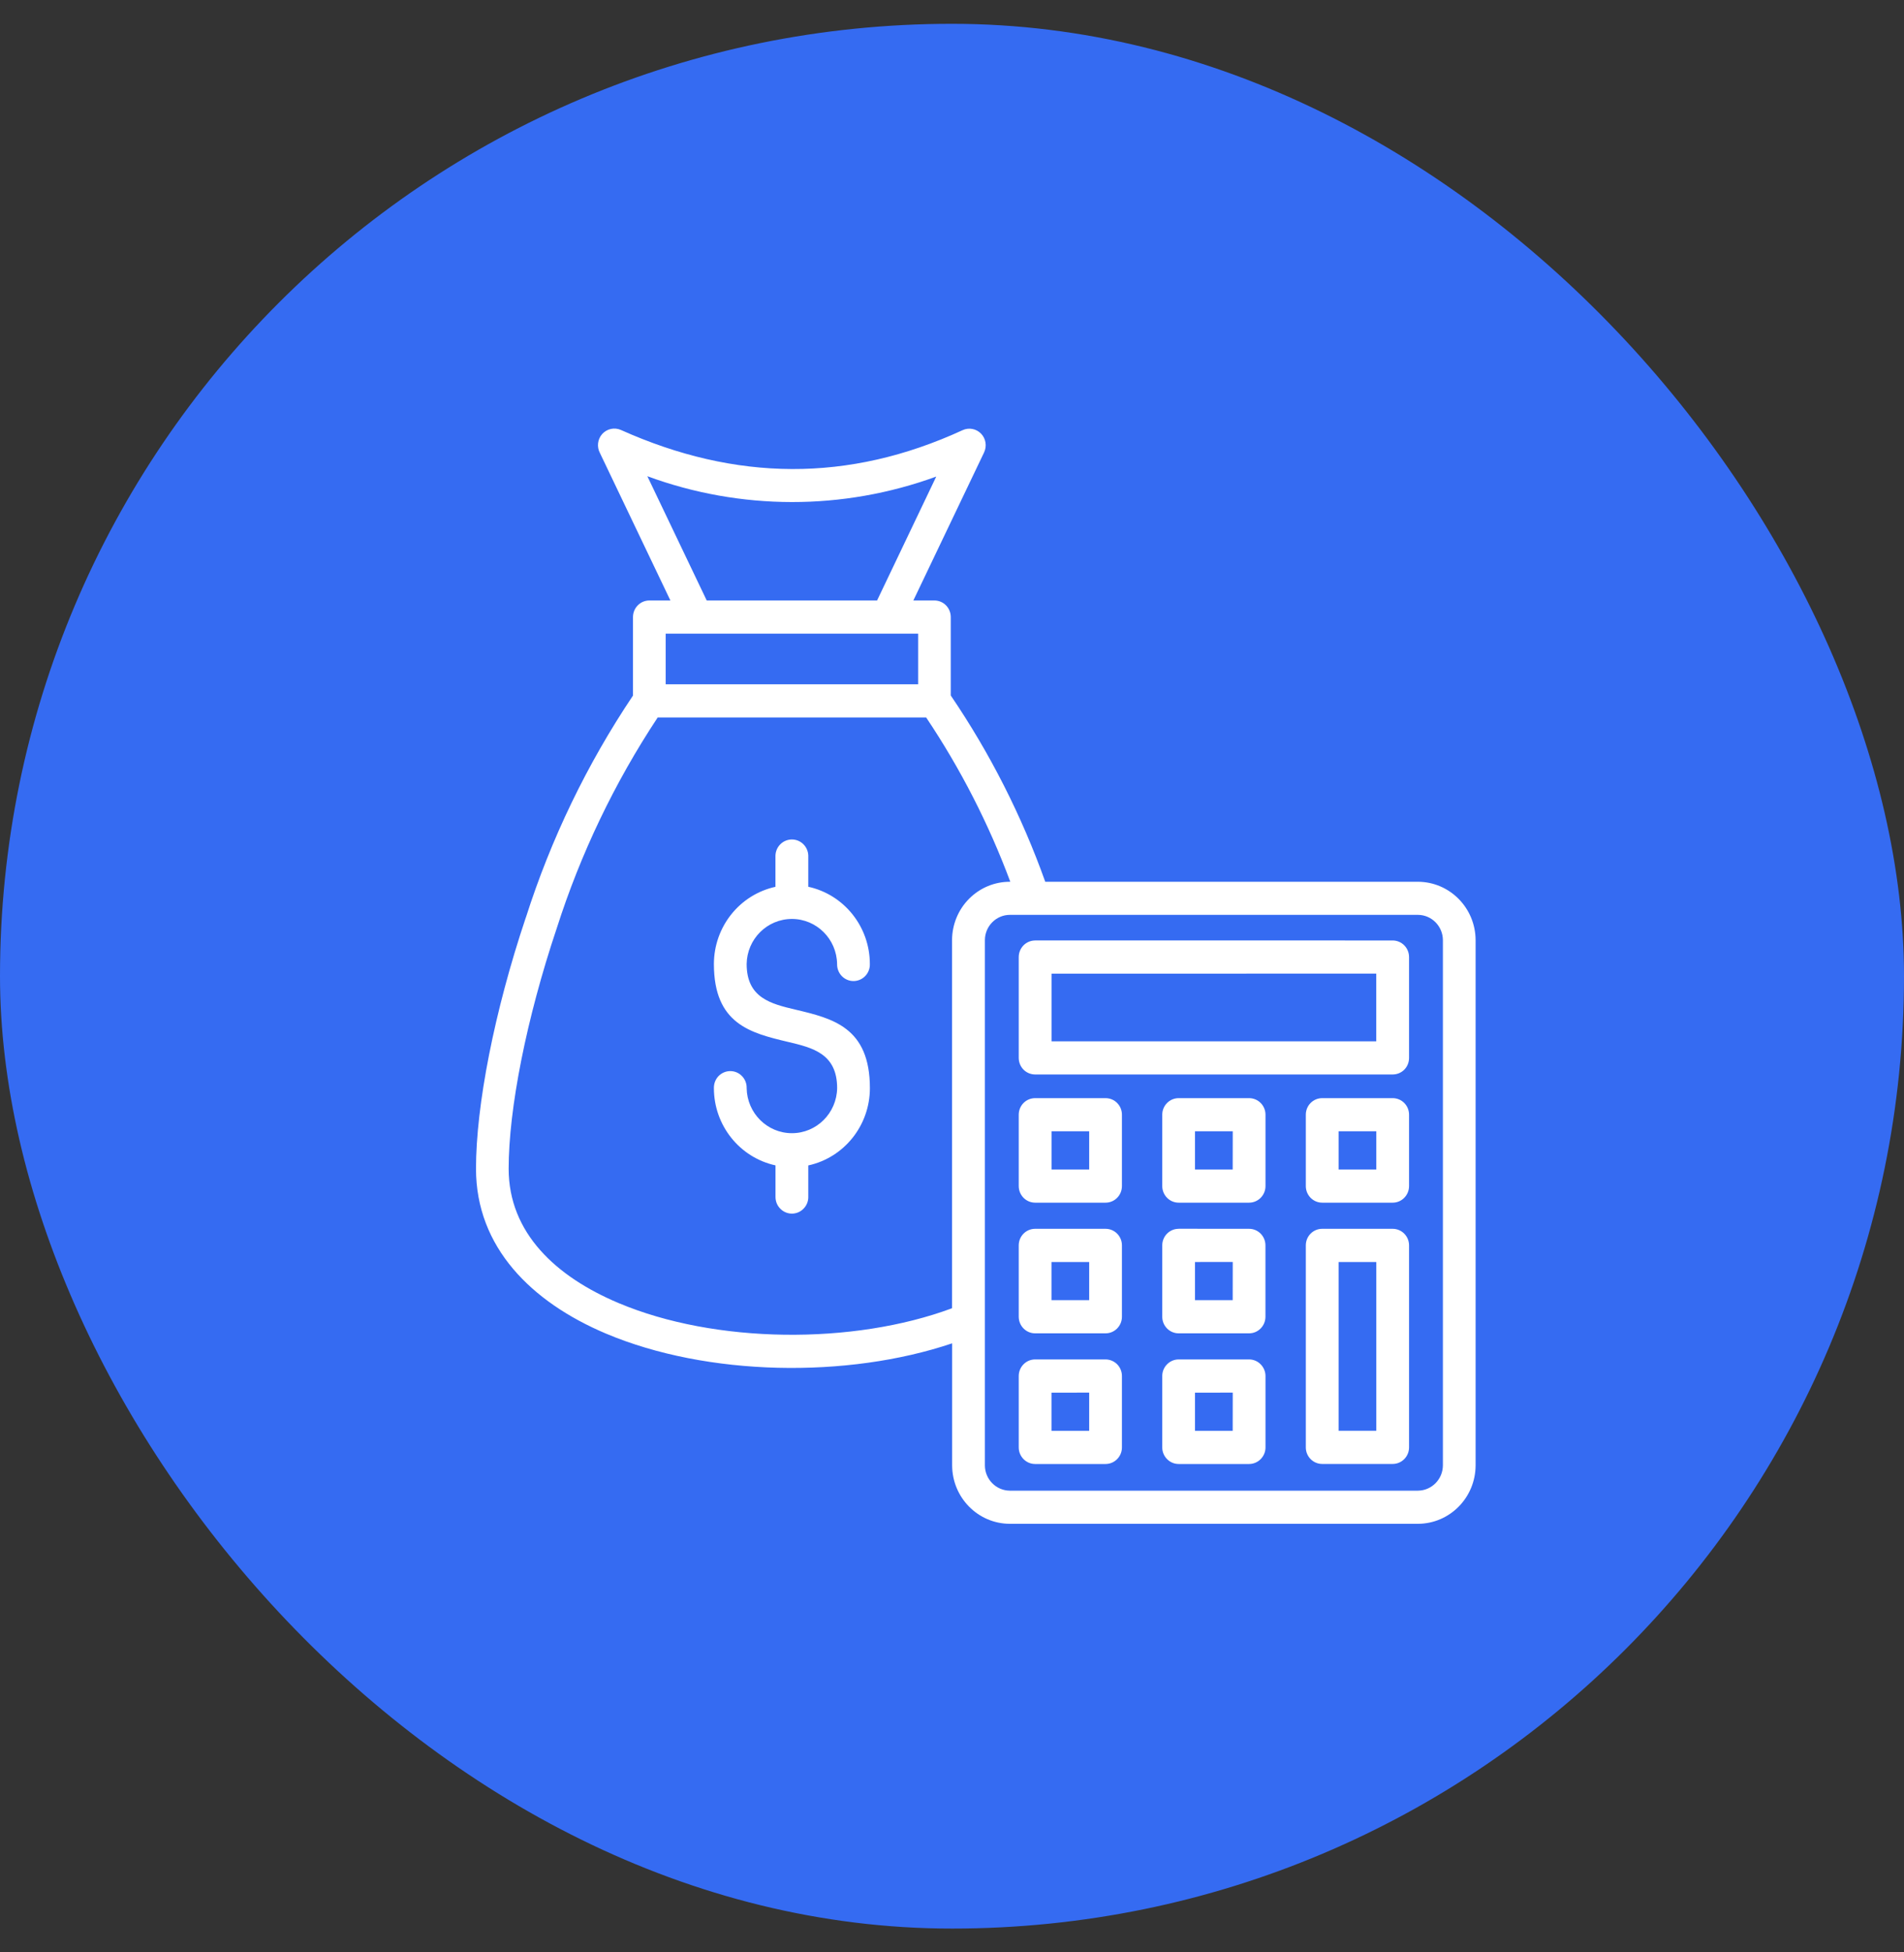 <svg width="40" height="41" viewBox="0 0 40 41" fill="none" xmlns="http://www.w3.org/2000/svg">
<rect x="0" y="0" width="40" height="41" fill="#333333" stroke="none"/>
<rect y="0.5" width="40" height="40" rx="20" fill="#356BF2"/>
<path fill-rule="evenodd" clip-rule="evenodd" d="M19.975 14.607C20.799 15.819 21.465 17.133 21.959 18.517H29.788C30.457 18.519 30.998 19.067 31 19.744V30.773C30.998 31.45 30.457 31.998 29.788 32H21.215C20.546 31.998 20.005 31.45 20.003 30.773V28.21C17.793 28.954 14.857 28.902 12.734 28.007C11.168 27.346 10 26.195 10 24.542C10 23.219 10.384 21.242 11.046 19.27H11.047C11.575 17.615 12.333 16.045 13.298 14.607V12.959C13.298 12.766 13.452 12.61 13.642 12.61H14.084L12.605 9.516C12.534 9.385 12.553 9.222 12.653 9.112C12.753 9.003 12.91 8.97 13.046 9.03C15.452 10.107 17.822 10.138 20.224 9.033C20.356 8.973 20.51 9.003 20.611 9.107C20.712 9.212 20.736 9.369 20.674 9.501L19.188 12.61H19.631H19.63C19.821 12.61 19.974 12.766 19.974 12.959V14.607L19.975 14.607ZM27.777 25.805C27.587 25.805 27.433 25.96 27.433 26.153V30.396V30.395C27.433 30.587 27.587 30.743 27.777 30.743H29.258C29.448 30.743 29.602 30.587 29.602 30.395V26.153C29.602 25.961 29.448 25.805 29.258 25.805L27.777 25.805ZM28.913 26.502H28.122V30.046H28.914V26.502H28.913ZM24.761 28.548C24.572 28.548 24.417 28.705 24.417 28.896V30.396C24.417 30.587 24.572 30.744 24.761 30.744H26.241C26.431 30.744 26.586 30.587 26.586 30.396V28.896C26.586 28.805 26.549 28.716 26.484 28.65C26.42 28.585 26.333 28.548 26.241 28.548L24.761 28.548ZM25.897 29.245L25.105 29.246V30.047H25.897L25.898 29.246L25.897 29.245ZM21.746 28.548C21.556 28.548 21.402 28.705 21.402 28.896V30.396C21.402 30.587 21.556 30.744 21.746 30.744H23.226C23.416 30.744 23.57 30.587 23.57 30.396V28.896C23.57 28.805 23.534 28.716 23.47 28.65C23.404 28.585 23.317 28.548 23.226 28.548L21.746 28.548ZM22.882 29.245L22.09 29.246V30.047H22.882V29.245ZM24.761 25.804V25.805C24.571 25.805 24.417 25.96 24.417 26.153V27.651C24.417 27.844 24.571 28 24.761 28H26.241C26.431 28 26.585 27.844 26.585 27.651V26.153C26.585 25.96 26.431 25.805 26.241 25.805L24.761 25.804ZM25.897 26.501L25.105 26.502V27.303H25.897L25.898 26.502L25.897 26.501ZM21.746 25.805C21.556 25.805 21.402 25.96 21.402 26.153V27.651C21.402 27.844 21.556 28 21.746 28H23.226C23.416 28 23.57 27.844 23.57 27.651V26.153C23.57 25.96 23.416 25.805 23.226 25.805H21.746ZM22.882 26.502H22.09V27.303H22.882V26.502ZM27.777 23.061C27.587 23.061 27.433 23.216 27.433 23.409V24.907C27.433 25.1 27.587 25.256 27.777 25.256H29.258C29.448 25.256 29.602 25.1 29.602 24.907V23.409C29.602 23.216 29.448 23.061 29.258 23.061H27.777ZM28.913 23.757H28.122V24.559H28.914V23.757H28.913ZM24.761 23.061C24.572 23.061 24.417 23.216 24.417 23.409V24.907C24.417 25.1 24.572 25.256 24.761 25.256H26.241C26.431 25.256 26.586 25.1 26.586 24.907V23.409C26.586 23.216 26.431 23.061 26.241 23.061H24.761ZM25.897 23.757H25.105V24.559H25.897L25.898 23.757H25.897ZM21.747 23.061C21.556 23.061 21.402 23.216 21.402 23.409V24.907C21.402 25.1 21.556 25.256 21.747 25.256H23.226C23.417 25.256 23.57 25.1 23.57 24.907V23.409C23.57 23.216 23.417 23.061 23.226 23.061H21.747ZM22.882 23.757H22.091V24.559H22.882V23.757ZM21.747 19.749V19.75C21.556 19.75 21.402 19.906 21.402 20.099V22.216C21.402 22.308 21.438 22.397 21.503 22.463C21.567 22.527 21.655 22.564 21.747 22.564H29.258C29.35 22.564 29.438 22.527 29.502 22.463C29.567 22.397 29.602 22.308 29.602 22.216V20.099C29.602 19.906 29.448 19.75 29.258 19.75L21.747 19.749ZM28.914 20.446L22.091 20.447V21.868H28.913V20.447L28.914 20.446ZM21.224 18.515C20.771 17.3 20.178 16.142 19.457 15.067H13.817C12.911 16.436 12.197 17.926 11.696 19.494C11.058 21.394 10.686 23.288 10.686 24.543C10.686 25.895 11.685 26.812 12.995 27.364C15.023 28.219 17.922 28.246 20.001 27.473V19.742C20.002 19.416 20.131 19.102 20.36 18.873C20.59 18.642 20.899 18.515 21.223 18.517L21.224 18.515ZM29.788 19.212H21.215C20.926 19.213 20.692 19.451 20.691 19.742V30.773C20.692 31.065 20.926 31.302 21.215 31.304H29.788C30.077 31.302 30.311 31.065 30.313 30.773V19.742C30.311 19.45 30.077 19.213 29.788 19.212ZM16.981 25.129V24.474C17.736 24.309 18.275 23.633 18.275 22.851C18.275 21.573 17.492 21.387 16.71 21.202C16.198 21.08 15.686 20.958 15.686 20.244C15.694 19.719 16.117 19.298 16.637 19.298C17.155 19.298 17.578 19.719 17.586 20.244C17.584 20.338 17.619 20.429 17.684 20.497C17.749 20.564 17.837 20.602 17.93 20.602C18.024 20.602 18.112 20.564 18.177 20.497C18.242 20.429 18.277 20.338 18.274 20.244C18.274 19.463 17.735 18.787 16.981 18.622V17.967C16.975 17.779 16.823 17.629 16.637 17.629C16.449 17.629 16.297 17.779 16.291 17.967V18.623C15.537 18.788 14.999 19.463 14.998 20.244C14.998 21.509 15.775 21.694 16.555 21.88C17.07 22.002 17.587 22.125 17.587 22.851C17.578 23.376 17.155 23.797 16.637 23.797C16.118 23.797 15.695 23.376 15.686 22.851C15.689 22.757 15.654 22.666 15.588 22.598C15.524 22.531 15.436 22.493 15.342 22.493C15.249 22.493 15.161 22.531 15.095 22.598C15.03 22.666 14.996 22.757 14.998 22.851C14.998 23.632 15.537 24.308 16.292 24.473V25.128C16.29 25.223 16.325 25.314 16.39 25.38C16.455 25.448 16.544 25.486 16.637 25.486C16.729 25.486 16.819 25.448 16.883 25.38C16.948 25.314 16.984 25.223 16.981 25.128L16.981 25.129ZM14.847 12.61H18.426L19.669 10.008C17.707 10.724 15.56 10.721 13.6 10.001L14.847 12.61ZM19.289 13.307H13.985V14.37H19.289V13.307Z" fill="white"/>
</svg>
